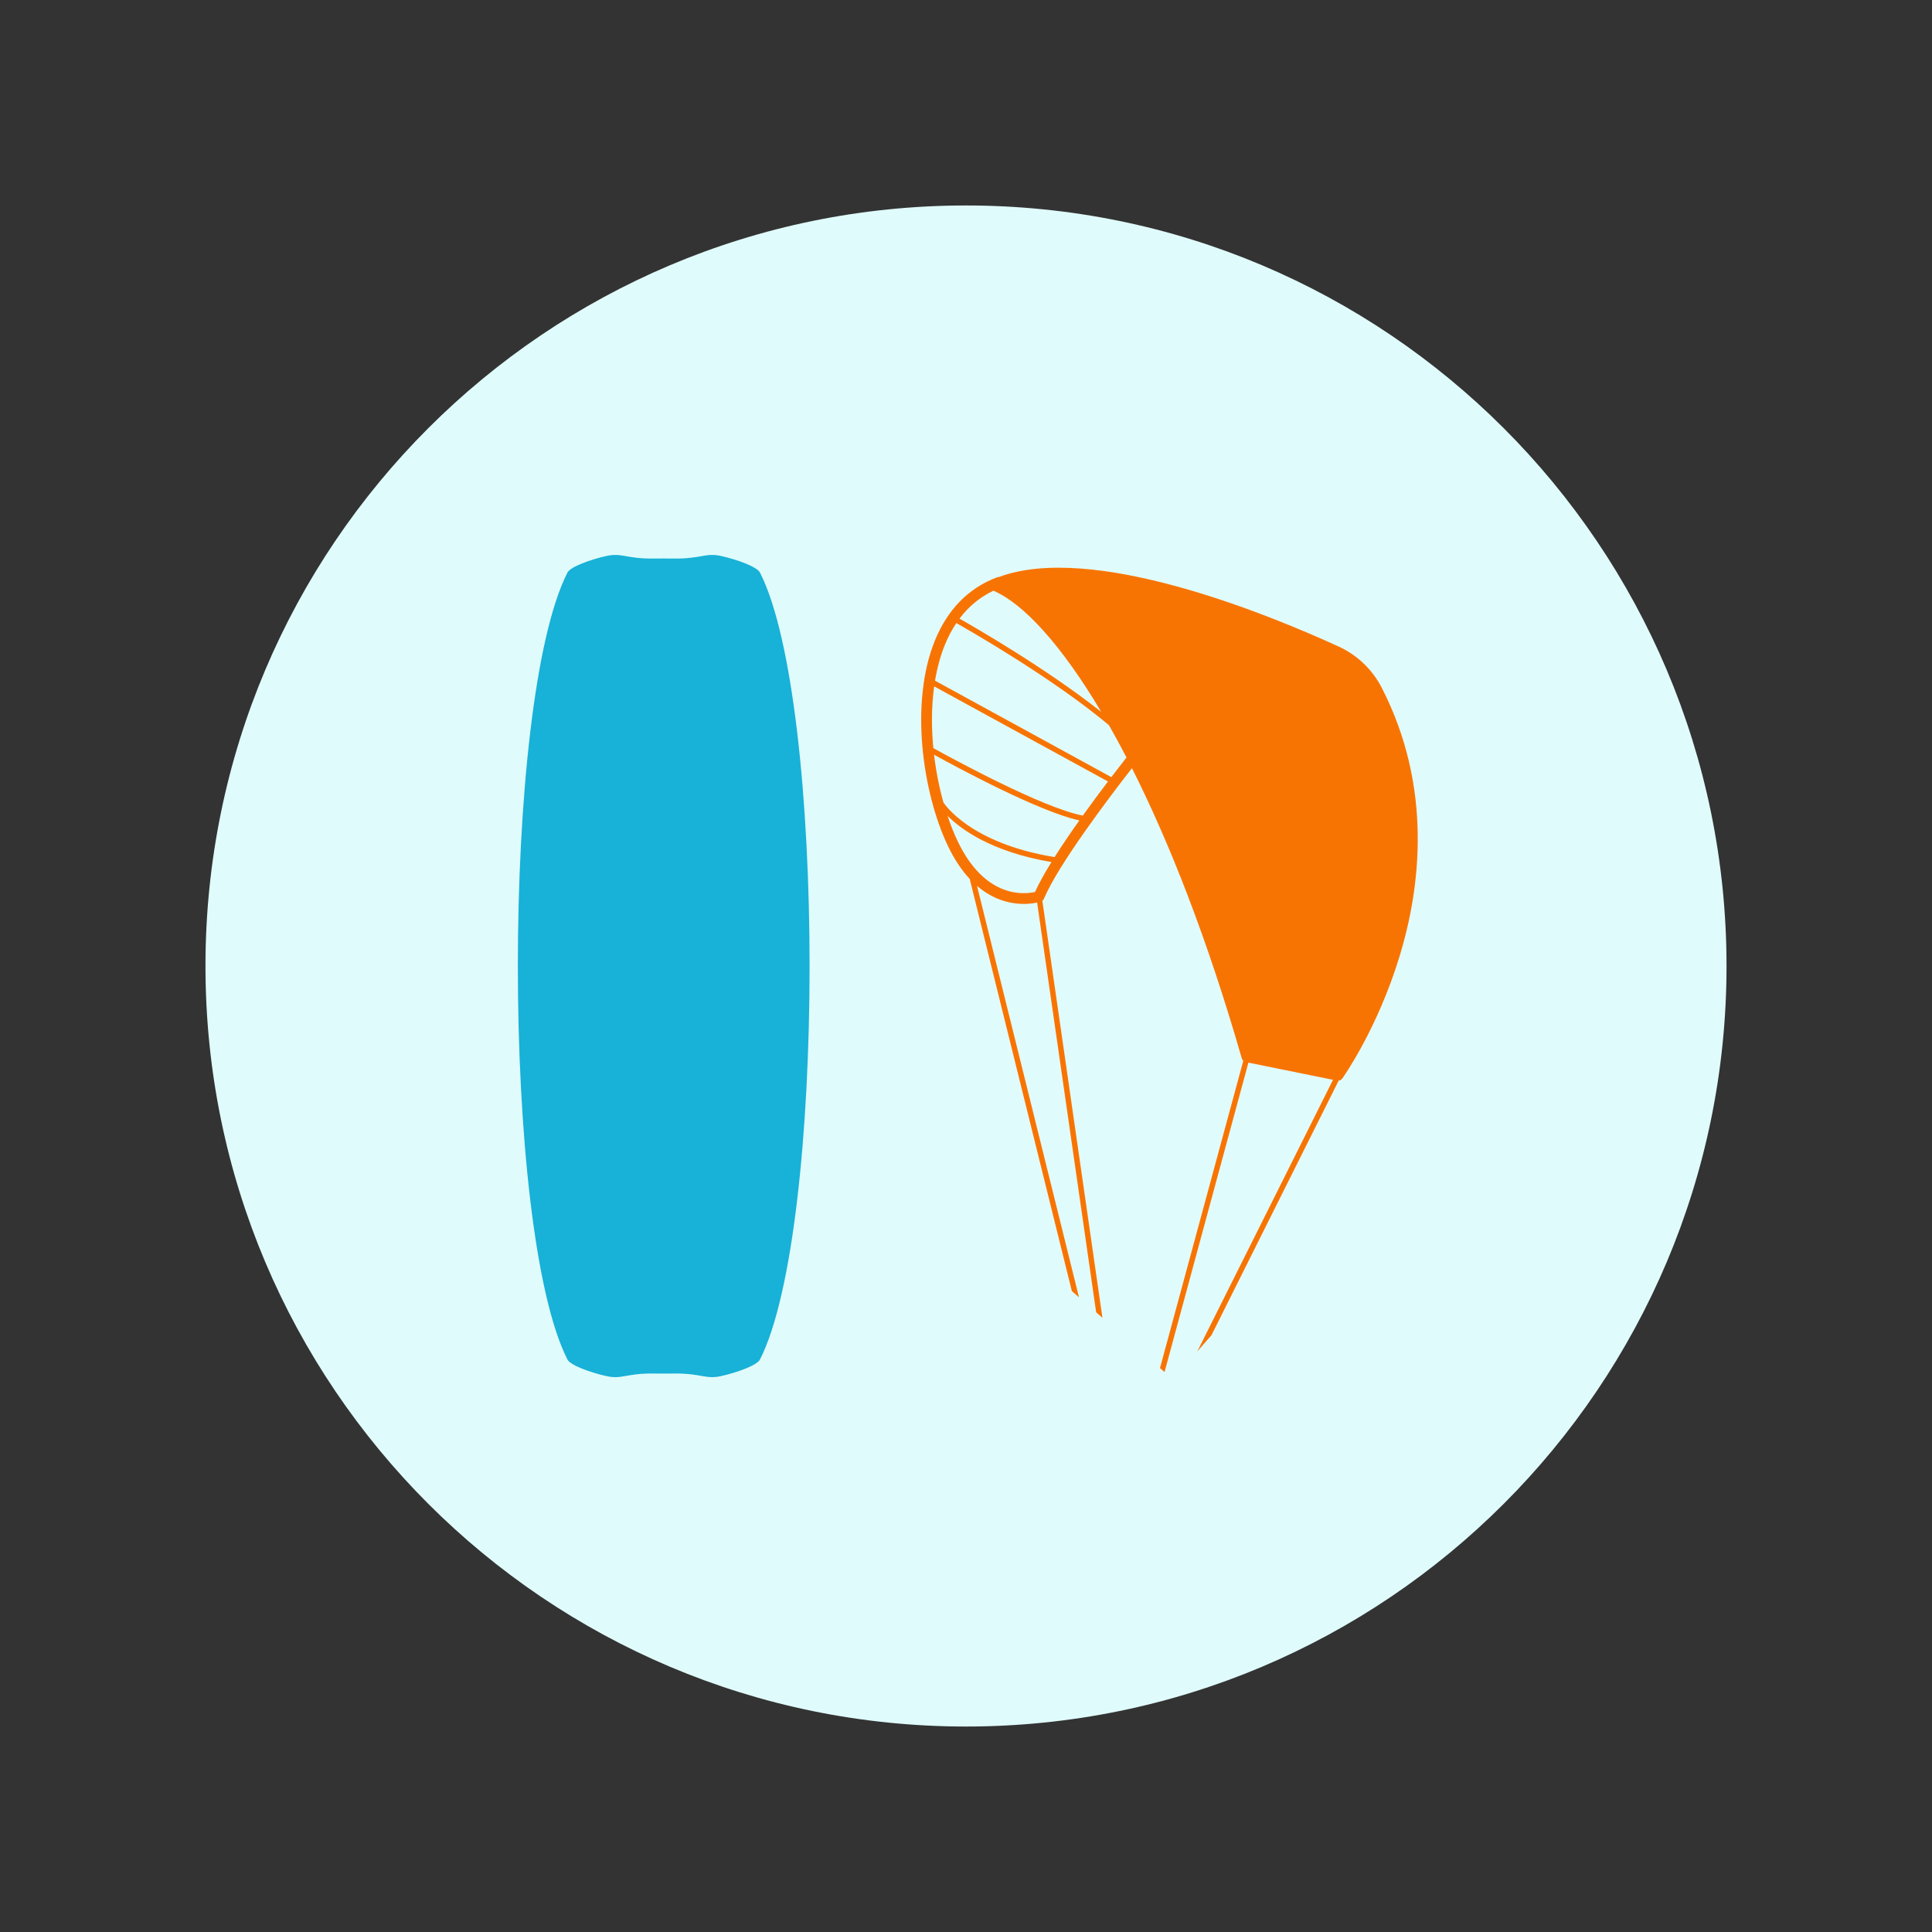 <svg xmlns="http://www.w3.org/2000/svg" xmlns:xlink="http://www.w3.org/1999/xlink" width="1080" viewBox="0 0 810 810" height="1080" preserveAspectRatio="xMidYMid meet"><rect x="0" y="0" width="810" height="810" fill="#333333" stroke="none"/><defs><clipPath id="5113dbd8c2"><path d="M 86.145 86.145 L 723.855 86.145 L 723.855 723.855 L 86.145 723.855 Z M 86.145 86.145 " clip-rule="nonzero"></path></clipPath><clipPath id="15875fd0ba"><path d="M 405 86.145 C 228.902 86.145 86.145 228.902 86.145 405 C 86.145 581.098 228.902 723.855 405 723.855 C 581.098 723.855 723.855 581.098 723.855 405 C 723.855 228.902 581.098 86.145 405 86.145 Z M 405 86.145 " clip-rule="nonzero"></path></clipPath><clipPath id="8b4f8773f9"><path d="M 386 238 L 595 238 L 595 579 L 386 579 Z M 386 238 " clip-rule="nonzero"></path></clipPath><clipPath id="f4eda44d54"><path d="M 278.246 391.773 L 462.305 181.102 L 675.801 367.625 L 491.742 578.297 Z M 278.246 391.773 " clip-rule="nonzero"></path></clipPath><clipPath id="6f7c4dce6e"><path d="M 115.867 577.633 L 462.27 181.141 L 794.375 471.289 L 447.973 867.785 Z M 115.867 577.633 " clip-rule="nonzero"></path></clipPath></defs><g clip-path="url(#5113dbd8c2)"><g clip-path="url(#15875fd0ba)"><path fill="#e0fbfb" d="M 86.145 86.145 L 723.855 86.145 L 723.855 723.855 L 86.145 723.855 Z M 86.145 86.145 " fill-opacity="1" fill-rule="nonzero"></path></g></g><g clip-path="url(#8b4f8773f9)"><g clip-path="url(#f4eda44d54)"><g clip-path="url(#6f7c4dce6e)"><path fill="#f87402" d="M 498.031 766.527 C 490.203 788.598 485.711 806.258 487.855 807.047 C 490.172 807.898 499.387 788.656 508.434 764.07 C 517.48 739.484 522.934 718.859 520.613 718.004 C 518.379 717.184 509.746 735.016 501.027 758.309 C 500.52 757.941 499.934 757.668 499.281 757.535 L 496.66 757 L 475.434 752.664 C 473.945 752.363 472.406 752.82 471.324 753.887 L 459.703 765.383 C 453.289 763.461 446.988 758.645 442.484 755.496 C 442.332 755.371 442.176 755.254 442.02 755.141 L 451.234 748.984 C 451.445 748.844 451.633 748.676 451.797 748.488 C 452.117 748.121 452.34 747.676 452.441 747.188 L 456.297 728.359 C 456.332 728.18 456.348 728.004 456.348 727.828 L 462.871 727.98 C 463.223 727.988 463.539 727.84 463.754 727.594 C 463.922 727.398 464.027 727.148 464.035 726.871 C 464.051 726.242 463.551 725.723 462.926 725.707 L 459.895 725.637 L 474.094 627.473 L 561.25 453.043 C 561.785 452.969 562.285 452.719 562.648 452.305 C 562.699 452.246 562.746 452.188 562.789 452.125 C 563.387 451.289 577.527 431.23 586.781 400.922 C 595.344 372.871 600.996 330.566 579.297 288.328 C 575.402 280.742 569.023 274.629 561.344 271.113 C 531.121 257.27 457.941 227.352 418.758 241.918 C 418.508 241.922 418.254 241.961 418.008 242.055 C 406.012 246.562 397.227 255.539 391.895 268.723 C 381.367 294.75 386.824 332.312 397.309 354.441 C 400.148 360.438 403.305 365.008 406.555 368.484 L 470.602 626.914 L 448.457 725.156 C 448.438 725.227 448.453 725.297 448.449 725.371 L 445.324 725.297 C 444.695 725.281 444.176 725.777 444.16 726.406 C 444.145 727.035 444.645 727.555 445.27 727.57 L 450.625 727.695 L 447.102 744.902 L 433.277 754.145 C 432.797 754.461 432.453 754.902 432.242 755.395 C 430.355 758.168 430.234 763.062 434.484 767 C 440.59 772.594 445.031 775.18 453.34 777.754 C 455.855 778.328 457.723 778.062 459.16 777.34 C 460.133 777.227 461.082 776.816 461.832 776.074 L 475.996 762.066 L 493.516 765.645 L 497.461 766.453 C 497.652 766.492 497.84 766.516 498.031 766.527 Z M 437.008 377.625 C 437.117 377.539 437.227 377.457 437.316 377.352 C 437.477 377.168 437.605 376.961 437.703 376.734 C 443.742 362.332 465.559 333.629 474.574 322.059 C 490.254 353.156 506.25 393.723 520.613 443.695 C 520.727 444.102 520.953 444.461 521.254 444.738 L 472.559 624.395 Z M 395.59 336.629 C 393.805 330.293 392.434 323.438 391.605 316.422 C 401.02 321.613 435.586 340.281 452.52 343.965 C 448.887 349.082 445.289 354.355 442.133 359.336 C 406.441 353.531 395.766 336.754 395.66 336.582 Z M 523.402 445.512 L 558.875 452.711 L 477.078 616.41 Z M 416.484 247.656 C 428.73 252.852 444.688 269.82 461.703 298.469 C 438.738 280.266 408.207 262.719 402.277 259.363 C 406.113 254.25 410.859 250.336 416.484 247.656 Z M 396.113 270.43 C 397.48 267.047 399.098 263.988 400.953 261.227 C 406.66 264.449 441.566 284.438 464.938 304.039 C 467.375 308.32 469.828 312.836 472.289 317.586 C 470.691 319.617 468.488 322.449 465.922 325.812 L 392.016 285.375 C 392.891 280.113 394.23 275.074 396.113 270.43 Z M 391.652 287.77 L 464.527 327.641 C 461.316 331.875 457.652 336.793 453.969 341.934 C 437.059 338.75 397.887 317.301 391.309 313.652 C 390.473 304.98 390.496 296.137 391.652 287.77 Z M 401.418 352.492 C 399.91 349.305 398.508 345.781 397.25 342.016 C 402.77 347.59 415.539 357.129 440.824 361.422 C 437.969 366.047 435.559 370.348 433.945 373.957 C 429.914 374.902 413.09 377.133 401.418 352.492 Z M 409.629 371.434 C 420.137 380.434 430.906 379.246 434.82 378.402 L 467.398 604.535 Z M 469.984 640 L 457.605 725.582 L 455.219 725.527 C 454.891 725.277 454.512 725.09 454.078 725.004 C 453.293 724.84 452.516 725.027 451.898 725.449 L 450.727 725.422 Z M 469.984 640 " fill-opacity="1" fill-rule="nonzero"></path></g></g></g><path fill="#18b1d7" d="M 318.629 240.059 C 317.383 237.598 308.898 234.566 302.305 233.098 C 295.785 231.648 293.934 234.305 282.617 234.176 C 279.715 234.141 276.812 234.141 273.91 234.176 C 262.594 234.305 260.746 231.648 254.227 233.098 C 247.629 234.566 239.145 237.598 237.898 240.059 C 210.18 294.699 210.18 515.336 237.898 569.977 C 239.145 572.434 247.629 575.469 254.227 576.934 C 260.746 578.387 262.594 575.727 273.91 575.859 C 276.812 575.895 279.715 575.895 282.617 575.859 C 293.934 575.727 295.785 578.387 302.305 576.934 C 308.898 575.469 317.383 572.434 318.629 569.977 C 346.348 515.336 346.348 294.699 318.629 240.059 " fill-opacity="1" fill-rule="nonzero"></path></svg>